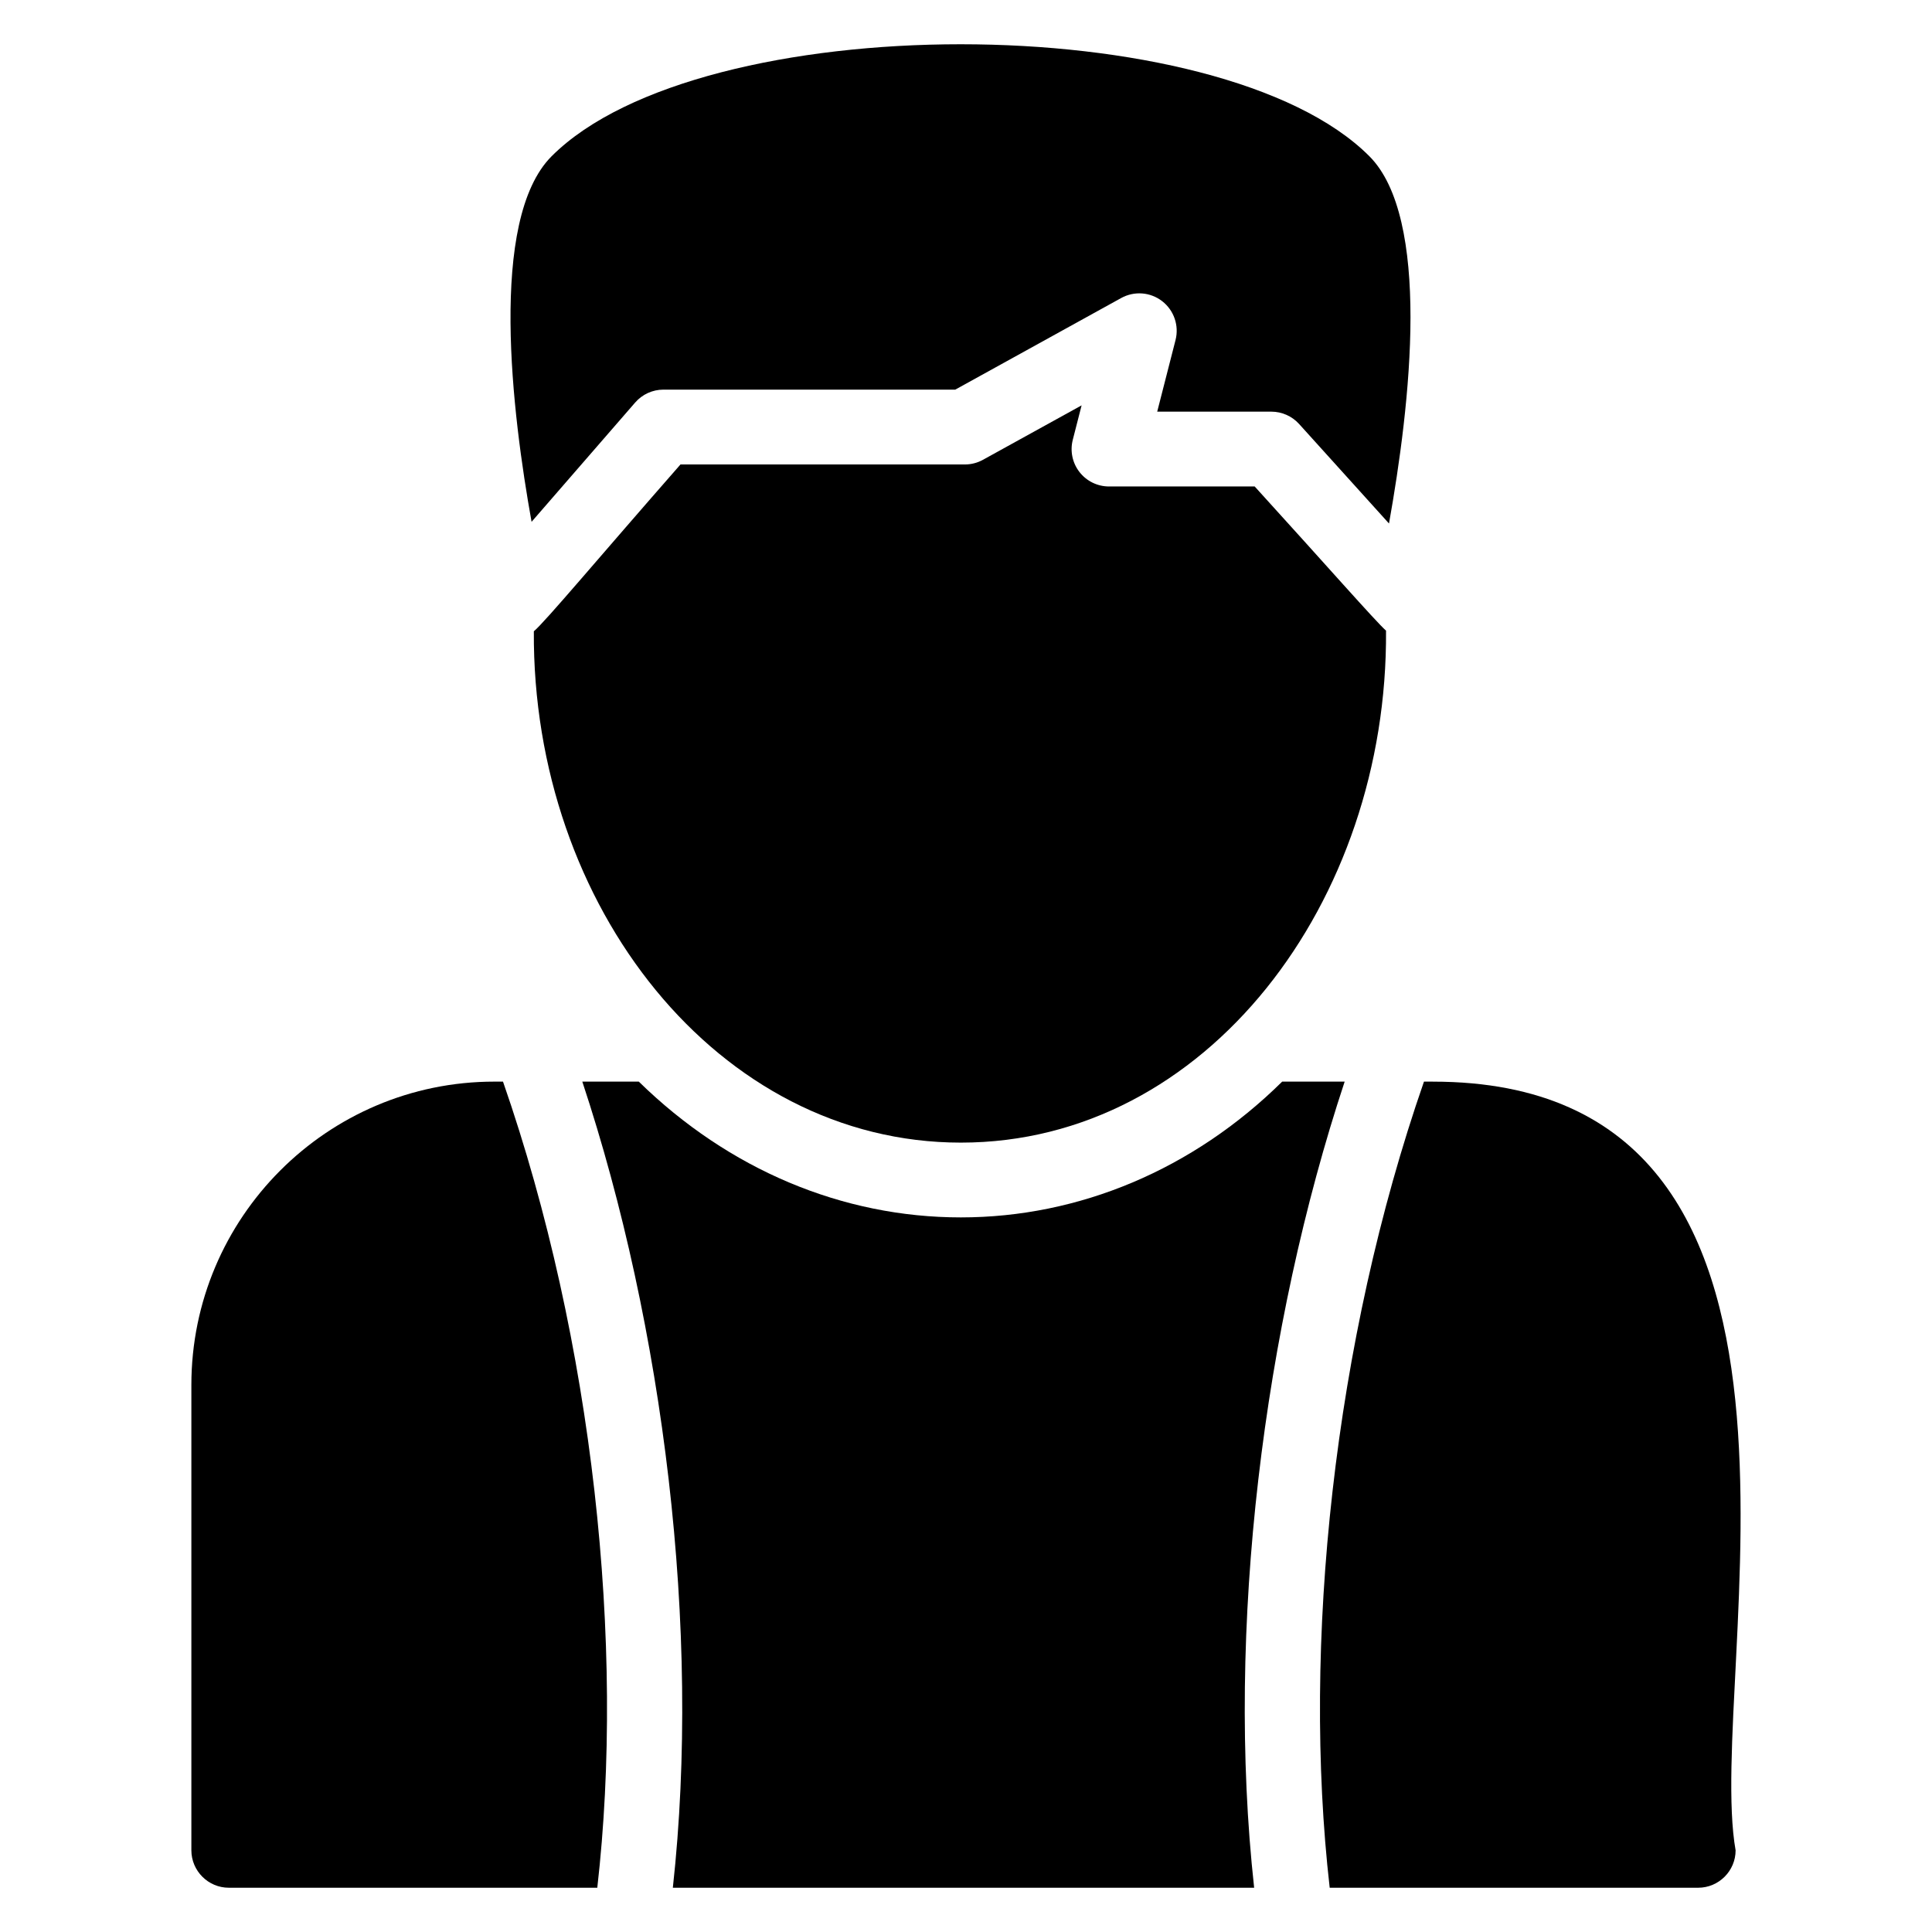 <?xml version="1.0" encoding="UTF-8"?>
<!-- Uploaded to: ICON Repo, www.iconrepo.com, Generator: ICON Repo Mixer Tools -->
<svg fill="#000000" width="800px" height="800px" version="1.1" viewBox="144 144 512 512" xmlns="http://www.w3.org/2000/svg">
 <g>
  <path d="m312.33 250.67c1.887-2.168 4.609-3.414 7.481-3.414h77.344l43.977-24.281c3.473-1.91 7.734-1.582 10.855 0.84 3.129 2.418 4.519 6.465 3.543 10.297l-4.856 18.977 30.242 0.004c2.801 0 5.473 1.184 7.359 3.266l23.824 26.375c2.754-15.41 5.695-35.977 5.695-54.711 0-18.137-2.777-34.496-10.902-42.625-39.457-39.559-177.15-39.559-216.7 0-16.863 16.871-10.426 68.512-5.32 96.891z"/>
  <path d="m476.51 272.92h-38.609c-3.062 0-5.953-1.414-7.832-3.832-1.879-2.418-2.535-5.574-1.77-8.543l2.336-9.121-26.137 14.426c-1.465 0.809-3.113 1.238-4.793 1.238h-75.371c-21.688 24.738-35.953 41.816-38.863 44.207-0.434 72.945 48.891 135.51 113.17 135.51 65.168 0 113.18-63.883 112.67-135.68-2.731-2.414-15.73-17.238-34.801-38.199z"/>
  <path d="m476.36 644.27h-154.05c7.535-68.504-2.481-148.7-23.992-213.63h14.969c23.793 23.297 53.93 35.984 85.352 35.984 31.328 0 61.562-12.688 85.152-35.984h16.559c-21.508 64.93-31.523 145.12-23.988 213.63z"/>
  <path d="m523.75 430.64h-2.383c-23.969 68.953-32.328 149.38-24.984 213.63h97.656c5.449 0 9.914-4.457 9.914-9.914-8.25-46.641 34.754-203.71-80.203-203.71z"/>
  <path d="m277.3 430.64h-2.289c-44.312 0-80.297 36.082-80.297 80.395v123.32c0.008 5.457 4.465 9.914 9.918 9.914h97.656c7.356-64.312-1.02-144.69-24.988-213.63z"/>
 </g>
</svg>